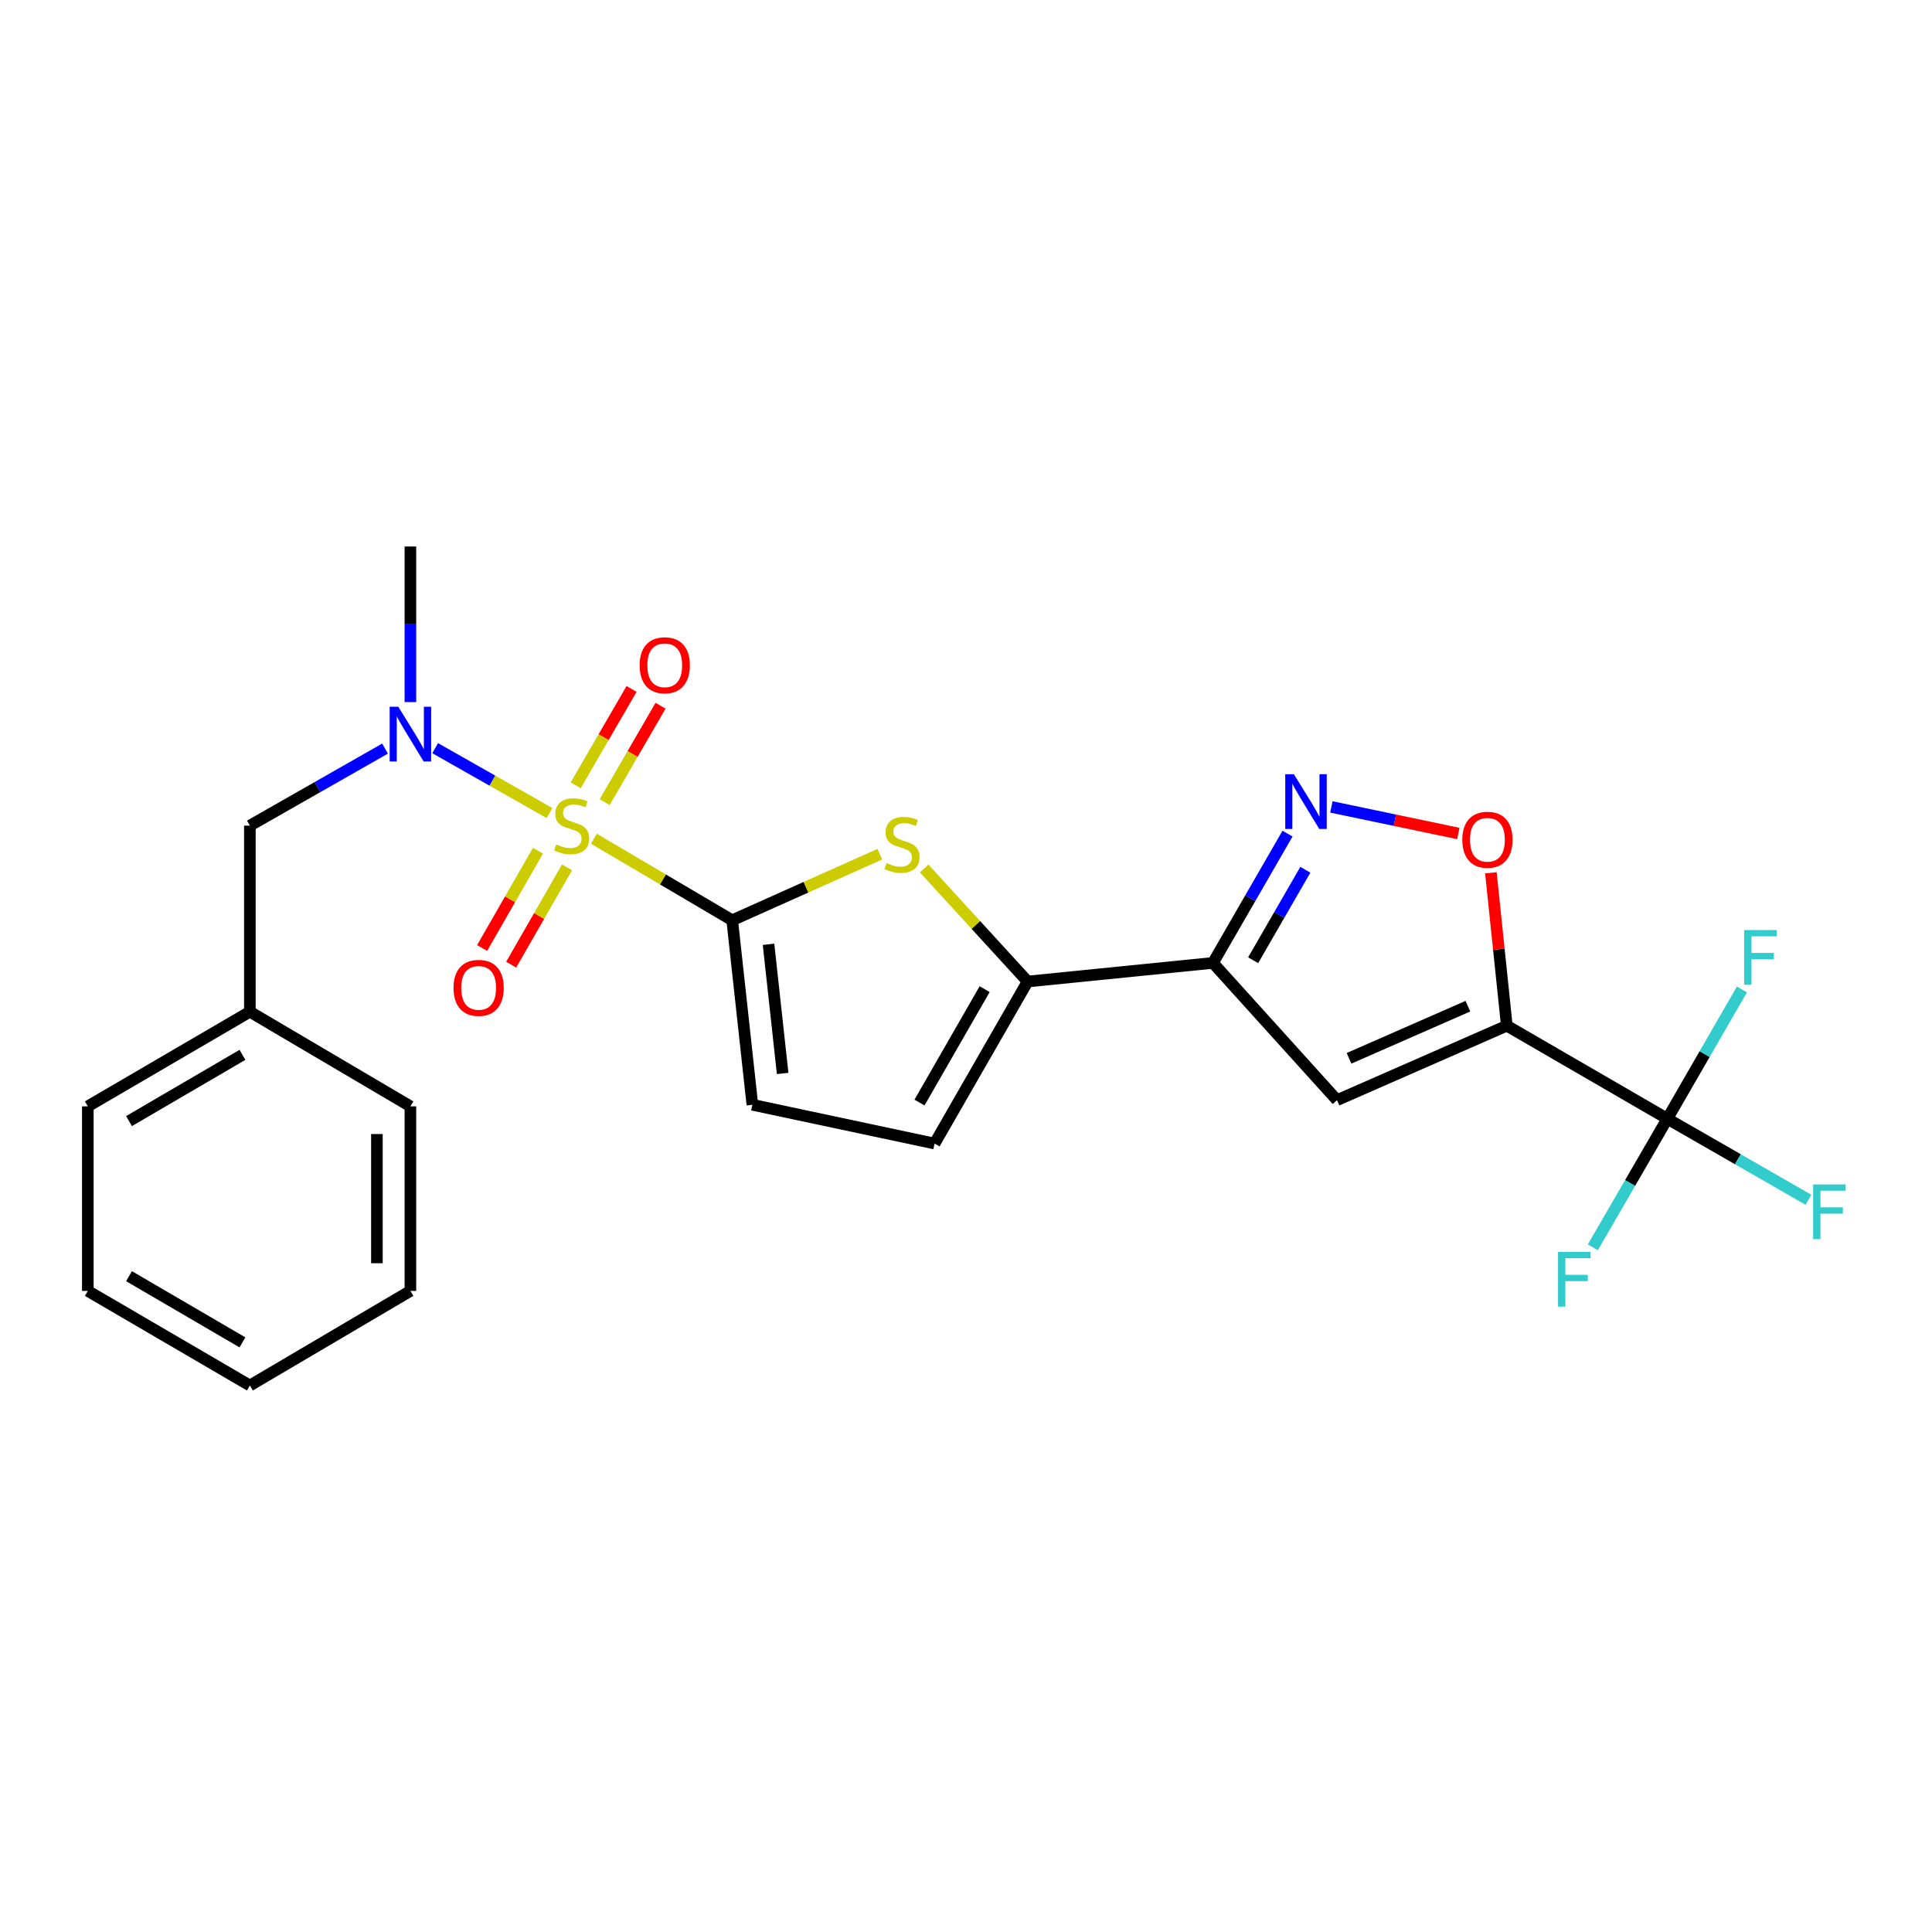 <?xml version='1.0' encoding='iso-8859-1'?>
<svg version='1.1' baseProfile='full'
              xmlns='http://www.w3.org/2000/svg'
                      xmlns:rdkit='http://www.rdkit.org/xml'
                      xmlns:xlink='http://www.w3.org/1999/xlink'
                  xml:space='preserve'
width='1000px' height='1000px' viewBox='0 0 1000 1000'>
<!-- END OF HEADER -->
<rect style='opacity:1.0;fill:#FFFFFF;stroke:none' width='1000' height='1000' x='0' y='0'> </rect>
<path class='bond-0' d='M 307.39,434.124 L 343.189,455.225' style='fill:none;fill-rule:evenodd;stroke:#CCCC00;stroke-width:6px;stroke-linecap:butt;stroke-linejoin:miter;stroke-opacity:1' />
<path class='bond-0' d='M 343.189,455.225 L 378.988,476.326' style='fill:none;fill-rule:evenodd;stroke:#000000;stroke-width:6px;stroke-linecap:butt;stroke-linejoin:miter;stroke-opacity:1' />
<path class='bond-9' d='M 284.419,420.837 L 254.826,404.045' style='fill:none;fill-rule:evenodd;stroke:#CCCC00;stroke-width:6px;stroke-linecap:butt;stroke-linejoin:miter;stroke-opacity:1' />
<path class='bond-9' d='M 254.826,404.045 L 225.233,387.252' style='fill:none;fill-rule:evenodd;stroke:#0000FF;stroke-width:6px;stroke-linecap:butt;stroke-linejoin:miter;stroke-opacity:1' />
<path class='bond-12' d='M 278.451,440.333 L 263.999,465.509' style='fill:none;fill-rule:evenodd;stroke:#CCCC00;stroke-width:6px;stroke-linecap:butt;stroke-linejoin:miter;stroke-opacity:1' />
<path class='bond-12' d='M 263.999,465.509 L 249.547,490.685' style='fill:none;fill-rule:evenodd;stroke:#FF0000;stroke-width:6px;stroke-linecap:butt;stroke-linejoin:miter;stroke-opacity:1' />
<path class='bond-12' d='M 293.486,448.964 L 279.034,474.14' style='fill:none;fill-rule:evenodd;stroke:#CCCC00;stroke-width:6px;stroke-linecap:butt;stroke-linejoin:miter;stroke-opacity:1' />
<path class='bond-12' d='M 279.034,474.14 L 264.582,499.316' style='fill:none;fill-rule:evenodd;stroke:#FF0000;stroke-width:6px;stroke-linecap:butt;stroke-linejoin:miter;stroke-opacity:1' />
<path class='bond-13' d='M 312.977,415.177 L 327.438,390.235' style='fill:none;fill-rule:evenodd;stroke:#CCCC00;stroke-width:6px;stroke-linecap:butt;stroke-linejoin:miter;stroke-opacity:1' />
<path class='bond-13' d='M 327.438,390.235 L 341.9,365.293' style='fill:none;fill-rule:evenodd;stroke:#FF0000;stroke-width:6px;stroke-linecap:butt;stroke-linejoin:miter;stroke-opacity:1' />
<path class='bond-13' d='M 297.979,406.482 L 312.441,381.539' style='fill:none;fill-rule:evenodd;stroke:#CCCC00;stroke-width:6px;stroke-linecap:butt;stroke-linejoin:miter;stroke-opacity:1' />
<path class='bond-13' d='M 312.441,381.539 L 326.902,356.597' style='fill:none;fill-rule:evenodd;stroke:#FF0000;stroke-width:6px;stroke-linecap:butt;stroke-linejoin:miter;stroke-opacity:1' />
<path class='bond-2' d='M 378.988,476.326 L 417.188,459.225' style='fill:none;fill-rule:evenodd;stroke:#000000;stroke-width:6px;stroke-linecap:butt;stroke-linejoin:miter;stroke-opacity:1' />
<path class='bond-2' d='M 417.188,459.225 L 455.387,442.125' style='fill:none;fill-rule:evenodd;stroke:#CCCC00;stroke-width:6px;stroke-linecap:butt;stroke-linejoin:miter;stroke-opacity:1' />
<path class='bond-10' d='M 378.988,476.326 L 389.429,571.831' style='fill:none;fill-rule:evenodd;stroke:#000000;stroke-width:6px;stroke-linecap:butt;stroke-linejoin:miter;stroke-opacity:1' />
<path class='bond-10' d='M 397.788,488.768 L 405.096,555.621' style='fill:none;fill-rule:evenodd;stroke:#000000;stroke-width:6px;stroke-linecap:butt;stroke-linejoin:miter;stroke-opacity:1' />
<path class='bond-1' d='M 779.922,530.897 L 692.036,569.442' style='fill:none;fill-rule:evenodd;stroke:#000000;stroke-width:6px;stroke-linecap:butt;stroke-linejoin:miter;stroke-opacity:1' />
<path class='bond-1' d='M 759.776,520.802 L 698.256,547.784' style='fill:none;fill-rule:evenodd;stroke:#000000;stroke-width:6px;stroke-linecap:butt;stroke-linejoin:miter;stroke-opacity:1' />
<path class='bond-6' d='M 779.922,530.897 L 863.012,579.054' style='fill:none;fill-rule:evenodd;stroke:#000000;stroke-width:6px;stroke-linecap:butt;stroke-linejoin:miter;stroke-opacity:1' />
<path class='bond-27' d='M 779.922,530.897 L 775.803,491.326' style='fill:none;fill-rule:evenodd;stroke:#000000;stroke-width:6px;stroke-linecap:butt;stroke-linejoin:miter;stroke-opacity:1' />
<path class='bond-27' d='M 775.803,491.326 L 771.684,451.755' style='fill:none;fill-rule:evenodd;stroke:#FF0000;stroke-width:6px;stroke-linecap:butt;stroke-linejoin:miter;stroke-opacity:1' />
<path class='bond-7' d='M 478.362,449.533 L 505.134,478.783' style='fill:none;fill-rule:evenodd;stroke:#CCCC00;stroke-width:6px;stroke-linecap:butt;stroke-linejoin:miter;stroke-opacity:1' />
<path class='bond-7' d='M 505.134,478.783 L 531.905,508.033' style='fill:none;fill-rule:evenodd;stroke:#000000;stroke-width:6px;stroke-linecap:butt;stroke-linejoin:miter;stroke-opacity:1' />
<path class='bond-3' d='M 627.824,498.392 L 531.905,508.033' style='fill:none;fill-rule:evenodd;stroke:#000000;stroke-width:6px;stroke-linecap:butt;stroke-linejoin:miter;stroke-opacity:1' />
<path class='bond-4' d='M 627.824,498.392 L 692.036,569.442' style='fill:none;fill-rule:evenodd;stroke:#000000;stroke-width:6px;stroke-linecap:butt;stroke-linejoin:miter;stroke-opacity:1' />
<path class='bond-5' d='M 627.824,498.392 L 647.123,464.939' style='fill:none;fill-rule:evenodd;stroke:#000000;stroke-width:6px;stroke-linecap:butt;stroke-linejoin:miter;stroke-opacity:1' />
<path class='bond-5' d='M 647.123,464.939 L 666.422,431.486' style='fill:none;fill-rule:evenodd;stroke:#0000FF;stroke-width:6px;stroke-linecap:butt;stroke-linejoin:miter;stroke-opacity:1' />
<path class='bond-5' d='M 648.63,497.019 L 662.14,473.602' style='fill:none;fill-rule:evenodd;stroke:#000000;stroke-width:6px;stroke-linecap:butt;stroke-linejoin:miter;stroke-opacity:1' />
<path class='bond-5' d='M 662.14,473.602 L 675.649,450.185' style='fill:none;fill-rule:evenodd;stroke:#0000FF;stroke-width:6px;stroke-linecap:butt;stroke-linejoin:miter;stroke-opacity:1' />
<path class='bond-8' d='M 689.119,417.667 L 721.976,424.544' style='fill:none;fill-rule:evenodd;stroke:#0000FF;stroke-width:6px;stroke-linecap:butt;stroke-linejoin:miter;stroke-opacity:1' />
<path class='bond-8' d='M 721.976,424.544 L 754.833,431.421' style='fill:none;fill-rule:evenodd;stroke:#FF0000;stroke-width:6px;stroke-linecap:butt;stroke-linejoin:miter;stroke-opacity:1' />
<path class='bond-15' d='M 863.012,579.054 L 899.533,600.03' style='fill:none;fill-rule:evenodd;stroke:#000000;stroke-width:6px;stroke-linecap:butt;stroke-linejoin:miter;stroke-opacity:1' />
<path class='bond-15' d='M 899.533,600.03 L 936.053,621.005' style='fill:none;fill-rule:evenodd;stroke:#33CCCC;stroke-width:6px;stroke-linecap:butt;stroke-linejoin:miter;stroke-opacity:1' />
<path class='bond-16' d='M 863.012,579.054 L 882.316,545.592' style='fill:none;fill-rule:evenodd;stroke:#000000;stroke-width:6px;stroke-linecap:butt;stroke-linejoin:miter;stroke-opacity:1' />
<path class='bond-16' d='M 882.316,545.592 L 901.62,512.13' style='fill:none;fill-rule:evenodd;stroke:#33CCCC;stroke-width:6px;stroke-linecap:butt;stroke-linejoin:miter;stroke-opacity:1' />
<path class='bond-17' d='M 863.012,579.054 L 843.732,612.328' style='fill:none;fill-rule:evenodd;stroke:#000000;stroke-width:6px;stroke-linecap:butt;stroke-linejoin:miter;stroke-opacity:1' />
<path class='bond-17' d='M 843.732,612.328 L 824.452,645.602' style='fill:none;fill-rule:evenodd;stroke:#33CCCC;stroke-width:6px;stroke-linecap:butt;stroke-linejoin:miter;stroke-opacity:1' />
<path class='bond-25' d='M 531.905,508.033 L 483.739,591.902' style='fill:none;fill-rule:evenodd;stroke:#000000;stroke-width:6px;stroke-linecap:butt;stroke-linejoin:miter;stroke-opacity:1' />
<path class='bond-25' d='M 509.647,511.979 L 475.93,570.688' style='fill:none;fill-rule:evenodd;stroke:#000000;stroke-width:6px;stroke-linecap:butt;stroke-linejoin:miter;stroke-opacity:1' />
<path class='bond-14' d='M 199.293,387.469 L 164.313,407.41' style='fill:none;fill-rule:evenodd;stroke:#0000FF;stroke-width:6px;stroke-linecap:butt;stroke-linejoin:miter;stroke-opacity:1' />
<path class='bond-14' d='M 164.313,407.41 L 129.334,427.351' style='fill:none;fill-rule:evenodd;stroke:#000000;stroke-width:6px;stroke-linecap:butt;stroke-linejoin:miter;stroke-opacity:1' />
<path class='bond-19' d='M 212.424,363.396 L 212.424,323.133' style='fill:none;fill-rule:evenodd;stroke:#0000FF;stroke-width:6px;stroke-linecap:butt;stroke-linejoin:miter;stroke-opacity:1' />
<path class='bond-19' d='M 212.424,323.133 L 212.424,282.871' style='fill:none;fill-rule:evenodd;stroke:#000000;stroke-width:6px;stroke-linecap:butt;stroke-linejoin:miter;stroke-opacity:1' />
<path class='bond-11' d='M 389.429,571.831 L 483.739,591.902' style='fill:none;fill-rule:evenodd;stroke:#000000;stroke-width:6px;stroke-linecap:butt;stroke-linejoin:miter;stroke-opacity:1' />
<path class='bond-18' d='M 129.334,427.351 L 129.334,523.674' style='fill:none;fill-rule:evenodd;stroke:#000000;stroke-width:6px;stroke-linecap:butt;stroke-linejoin:miter;stroke-opacity:1' />
<path class='bond-20' d='M 129.334,523.674 L 45.455,572.649' style='fill:none;fill-rule:evenodd;stroke:#000000;stroke-width:6px;stroke-linecap:butt;stroke-linejoin:miter;stroke-opacity:1' />
<path class='bond-20' d='M 125.494,545.991 L 66.778,580.274' style='fill:none;fill-rule:evenodd;stroke:#000000;stroke-width:6px;stroke-linecap:butt;stroke-linejoin:miter;stroke-opacity:1' />
<path class='bond-21' d='M 129.334,523.674 L 212.424,572.649' style='fill:none;fill-rule:evenodd;stroke:#000000;stroke-width:6px;stroke-linecap:butt;stroke-linejoin:miter;stroke-opacity:1' />
<path class='bond-23' d='M 45.455,572.649 L 45.455,668.173' style='fill:none;fill-rule:evenodd;stroke:#000000;stroke-width:6px;stroke-linecap:butt;stroke-linejoin:miter;stroke-opacity:1' />
<path class='bond-22' d='M 212.424,572.649 L 212.424,668.173' style='fill:none;fill-rule:evenodd;stroke:#000000;stroke-width:6px;stroke-linecap:butt;stroke-linejoin:miter;stroke-opacity:1' />
<path class='bond-22' d='M 195.087,586.978 L 195.087,653.844' style='fill:none;fill-rule:evenodd;stroke:#000000;stroke-width:6px;stroke-linecap:butt;stroke-linejoin:miter;stroke-opacity:1' />
<path class='bond-24' d='M 212.424,668.173 L 129.334,717.129' style='fill:none;fill-rule:evenodd;stroke:#000000;stroke-width:6px;stroke-linecap:butt;stroke-linejoin:miter;stroke-opacity:1' />
<path class='bond-26' d='M 45.455,668.173 L 129.334,717.129' style='fill:none;fill-rule:evenodd;stroke:#000000;stroke-width:6px;stroke-linecap:butt;stroke-linejoin:miter;stroke-opacity:1' />
<path class='bond-26' d='M 66.775,660.544 L 125.491,694.813' style='fill:none;fill-rule:evenodd;stroke:#000000;stroke-width:6px;stroke-linecap:butt;stroke-linejoin:miter;stroke-opacity:1' />
<path  class='atom-0' d='M 287.899 437.071
Q 288.219 437.191, 289.539 437.751
Q 290.859 438.311, 292.299 438.671
Q 293.779 438.991, 295.219 438.991
Q 297.899 438.991, 299.459 437.711
Q 301.019 436.391, 301.019 434.111
Q 301.019 432.551, 300.219 431.591
Q 299.459 430.631, 298.259 430.111
Q 297.059 429.591, 295.059 428.991
Q 292.539 428.231, 291.019 427.511
Q 289.539 426.791, 288.459 425.271
Q 287.419 423.751, 287.419 421.191
Q 287.419 417.631, 289.819 415.431
Q 292.259 413.231, 297.059 413.231
Q 300.339 413.231, 304.059 414.791
L 303.139 417.871
Q 299.739 416.471, 297.179 416.471
Q 294.419 416.471, 292.899 417.631
Q 291.379 418.751, 291.419 420.711
Q 291.419 422.231, 292.179 423.151
Q 292.979 424.071, 294.099 424.591
Q 295.259 425.111, 297.179 425.711
Q 299.739 426.511, 301.259 427.311
Q 302.779 428.111, 303.859 429.751
Q 304.979 431.351, 304.979 434.111
Q 304.979 438.031, 302.339 440.151
Q 299.739 442.231, 295.379 442.231
Q 292.859 442.231, 290.939 441.671
Q 289.059 441.151, 286.819 440.231
L 287.899 437.071
' fill='#CCCC00'/>
<path  class='atom-3' d='M 458.874 446.702
Q 459.194 446.822, 460.514 447.382
Q 461.834 447.942, 463.274 448.302
Q 464.754 448.622, 466.194 448.622
Q 468.874 448.622, 470.434 447.342
Q 471.994 446.022, 471.994 443.742
Q 471.994 442.182, 471.194 441.222
Q 470.434 440.262, 469.234 439.742
Q 468.034 439.222, 466.034 438.622
Q 463.514 437.862, 461.994 437.142
Q 460.514 436.422, 459.434 434.902
Q 458.394 433.382, 458.394 430.822
Q 458.394 427.262, 460.794 425.062
Q 463.234 422.862, 468.034 422.862
Q 471.314 422.862, 475.034 424.422
L 474.114 427.502
Q 470.714 426.102, 468.154 426.102
Q 465.394 426.102, 463.874 427.262
Q 462.354 428.382, 462.394 430.342
Q 462.394 431.862, 463.154 432.782
Q 463.954 433.702, 465.074 434.222
Q 466.234 434.742, 468.154 435.342
Q 470.714 436.142, 472.234 436.942
Q 473.754 437.742, 474.834 439.382
Q 475.954 440.982, 475.954 443.742
Q 475.954 447.662, 473.314 449.782
Q 470.714 451.862, 466.354 451.862
Q 463.834 451.862, 461.914 451.302
Q 460.034 450.782, 457.794 449.862
L 458.874 446.702
' fill='#CCCC00'/>
<path  class='atom-6' d='M 669.721 400.757
L 679.001 415.757
Q 679.921 417.237, 681.401 419.917
Q 682.881 422.597, 682.961 422.757
L 682.961 400.757
L 686.721 400.757
L 686.721 429.077
L 682.841 429.077
L 672.881 412.677
Q 671.721 410.757, 670.481 408.557
Q 669.281 406.357, 668.921 405.677
L 668.921 429.077
L 665.241 429.077
L 665.241 400.757
L 669.721 400.757
' fill='#0000FF'/>
<path  class='atom-9' d='M 756.896 434.654
Q 756.896 427.854, 760.256 424.054
Q 763.616 420.254, 769.896 420.254
Q 776.176 420.254, 779.536 424.054
Q 782.896 427.854, 782.896 434.654
Q 782.896 441.534, 779.496 445.454
Q 776.096 449.334, 769.896 449.334
Q 763.656 449.334, 760.256 445.454
Q 756.896 441.574, 756.896 434.654
M 769.896 446.134
Q 774.216 446.134, 776.536 443.254
Q 778.896 440.334, 778.896 434.654
Q 778.896 429.094, 776.536 426.294
Q 774.216 423.454, 769.896 423.454
Q 765.576 423.454, 763.216 426.254
Q 760.896 429.054, 760.896 434.654
Q 760.896 440.374, 763.216 443.254
Q 765.576 446.134, 769.896 446.134
' fill='#FF0000'/>
<path  class='atom-10' d='M 206.164 365.824
L 215.444 380.824
Q 216.364 382.304, 217.844 384.984
Q 219.324 387.664, 219.404 387.824
L 219.404 365.824
L 223.164 365.824
L 223.164 394.144
L 219.284 394.144
L 209.324 377.744
Q 208.164 375.824, 206.924 373.624
Q 205.724 371.424, 205.364 370.744
L 205.364 394.144
L 201.684 394.144
L 201.684 365.824
L 206.164 365.824
' fill='#0000FF'/>
<path  class='atom-13' d='M 234.742 511.32
Q 234.742 504.52, 238.102 500.72
Q 241.462 496.92, 247.742 496.92
Q 254.022 496.92, 257.382 500.72
Q 260.742 504.52, 260.742 511.32
Q 260.742 518.2, 257.342 522.12
Q 253.942 526, 247.742 526
Q 241.502 526, 238.102 522.12
Q 234.742 518.24, 234.742 511.32
M 247.742 522.8
Q 252.062 522.8, 254.382 519.92
Q 256.742 517, 256.742 511.32
Q 256.742 505.76, 254.382 502.96
Q 252.062 500.12, 247.742 500.12
Q 243.422 500.12, 241.062 502.92
Q 238.742 505.72, 238.742 511.32
Q 238.742 517.04, 241.062 519.92
Q 243.422 522.8, 247.742 522.8
' fill='#FF0000'/>
<path  class='atom-14' d='M 331.075 344.341
Q 331.075 337.541, 334.435 333.741
Q 337.795 329.941, 344.075 329.941
Q 350.355 329.941, 353.715 333.741
Q 357.075 337.541, 357.075 344.341
Q 357.075 351.221, 353.675 355.141
Q 350.275 359.021, 344.075 359.021
Q 337.835 359.021, 334.435 355.141
Q 331.075 351.261, 331.075 344.341
M 344.075 355.821
Q 348.395 355.821, 350.715 352.941
Q 353.075 350.021, 353.075 344.341
Q 353.075 338.781, 350.715 335.981
Q 348.395 333.141, 344.075 333.141
Q 339.755 333.141, 337.395 335.941
Q 335.075 338.741, 335.075 344.341
Q 335.075 350.061, 337.395 352.941
Q 339.755 355.821, 344.075 355.821
' fill='#FF0000'/>
<path  class='atom-16' d='M 938.471 613.07
L 955.311 613.07
L 955.311 616.31
L 942.271 616.31
L 942.271 624.91
L 953.871 624.91
L 953.871 628.19
L 942.271 628.19
L 942.271 641.39
L 938.471 641.39
L 938.471 613.07
' fill='#33CCCC'/>
<path  class='atom-17' d='M 902.758 481.4
L 919.598 481.4
L 919.598 484.64
L 906.558 484.64
L 906.558 493.24
L 918.158 493.24
L 918.158 496.52
L 906.558 496.52
L 906.558 509.72
L 902.758 509.72
L 902.758 481.4
' fill='#33CCCC'/>
<path  class='atom-18' d='M 806.435 648.003
L 823.275 648.003
L 823.275 651.243
L 810.235 651.243
L 810.235 659.843
L 821.835 659.843
L 821.835 663.123
L 810.235 663.123
L 810.235 676.323
L 806.435 676.323
L 806.435 648.003
' fill='#33CCCC'/>
</svg>
